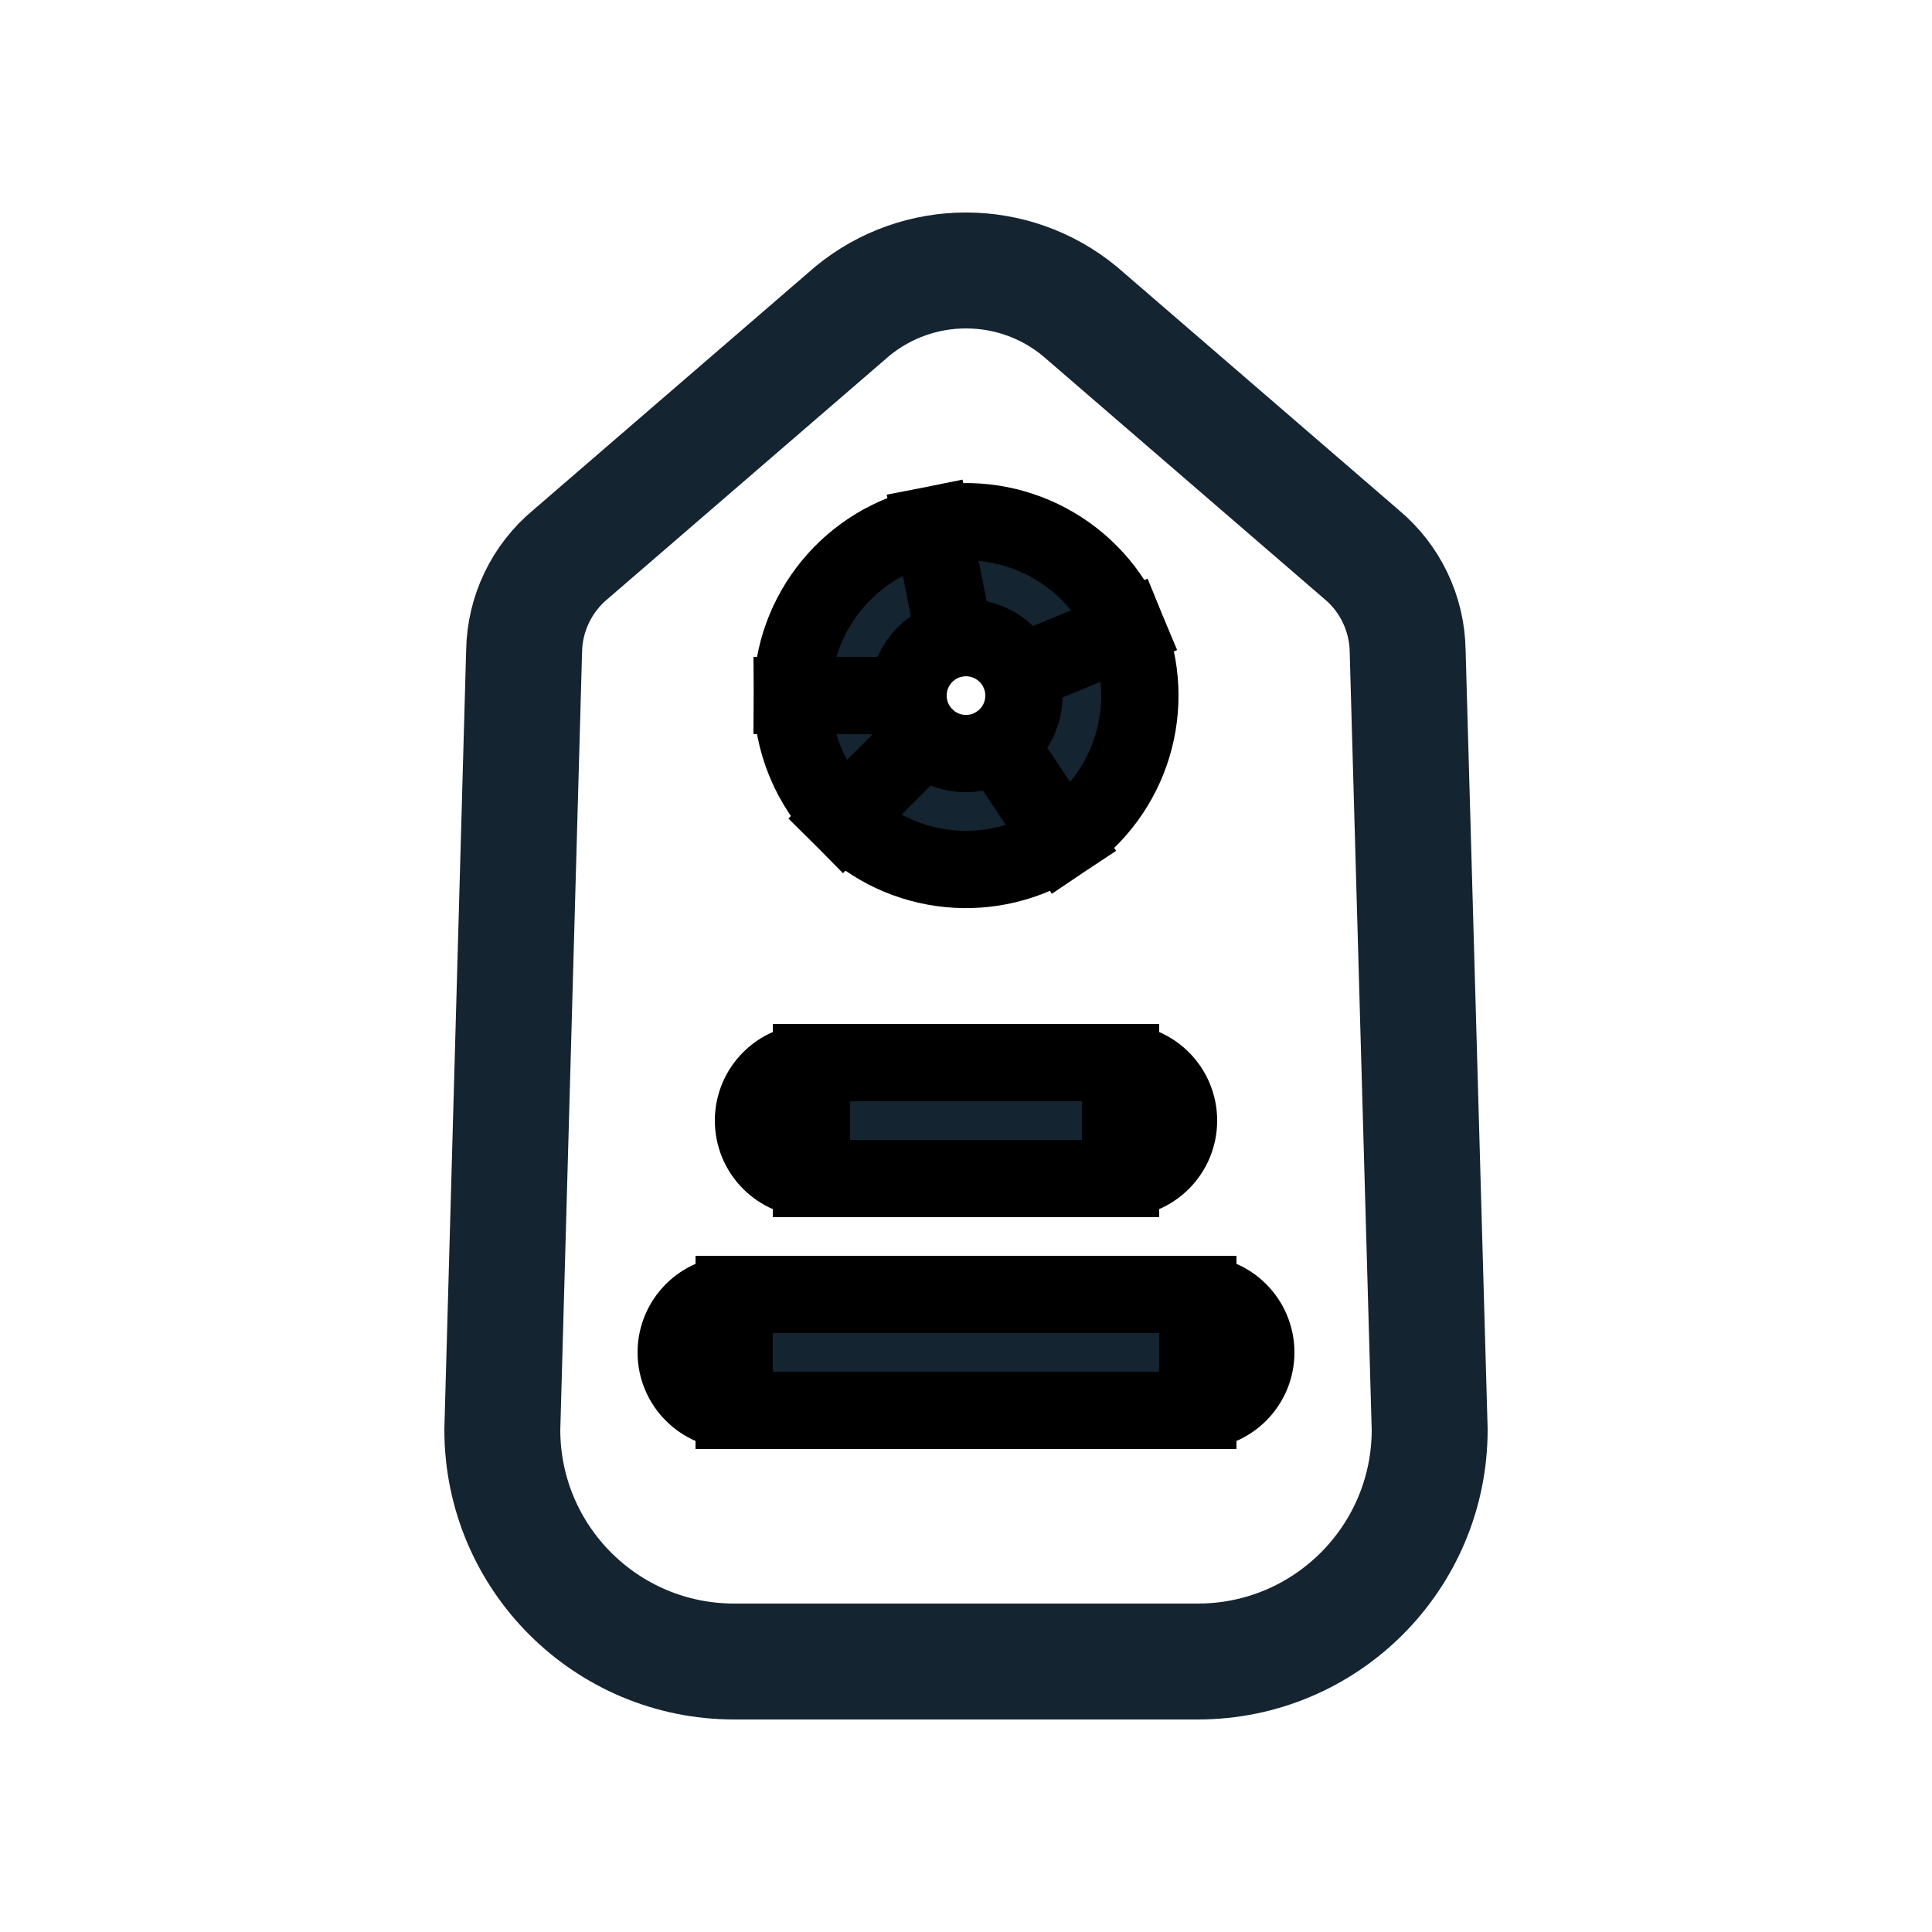 <svg stroke="142430" xmlns="http://www.w3.org/2000/svg" fill="none" viewBox="0 -0.5 25 25" height="800px" width="800px">

<g stroke-width="0" id="SVGRepo_bgCarrier"></g>

<g stroke-linejoin="round" stroke-linecap="round" id="SVGRepo_tracerCarrier"></g>

<g id="SVGRepo_iconCarrier"> <path stroke-linejoin="round" stroke-linecap="round" stroke-width="1.5" stroke="#142430" d="M7.385 6.672L11.029 3.527C11.884 2.824 13.116 2.824 13.971 3.527L17.615 6.672C17.989 6.982 18.208 7.44 18.215 7.925L18.5 18C18.5 19.657 17.157 21 15.5 21H9.5C7.843 21 6.5 19.657 6.5 18L6.782 7.925C6.79 7.44 7.01 6.982 7.385 6.672Z" clip-rule="evenodd" fill-rule="evenodd"></path> <path fill="#142430" d="M10.5 13.25C10.086 13.25 9.75 13.586 9.75 14C9.75 14.415 10.086 14.75 10.5 14.75V13.25ZM14.5 14.75C14.914 14.75 15.25 14.415 15.25 14C15.25 13.586 14.914 13.25 14.5 13.25V14.75ZM9.5 16.25C9.086 16.25 8.75 16.586 8.75 17C8.75 17.415 9.086 17.75 9.5 17.75V16.25ZM15.5 17.75C15.914 17.75 16.25 17.415 16.25 17C16.25 16.586 15.914 16.25 15.5 16.25V17.75ZM11 8.5L11.75 8.501L11 8.5ZM12.208 7.03L12.062 6.294L12.208 7.03ZM13.886 7.928L13.193 8.214V8.214L13.886 7.928ZM13.333 9.749L12.916 9.125L13.333 9.749ZM11.439 9.561L10.909 10.092L11.439 9.561ZM10.5 14.75H14.5V13.25H10.5V14.75ZM9.5 17.75H15.5V16.25H9.5V17.75ZM11.75 8.501C11.75 8.143 12.003 7.835 12.354 7.765L12.062 6.294C11.009 6.503 10.251 7.427 10.25 8.5L11.75 8.501ZM12.354 7.765C12.705 7.696 13.056 7.884 13.193 8.214L14.579 7.641C14.169 6.649 13.115 6.085 12.062 6.294L12.354 7.765ZM13.193 8.214C13.33 8.545 13.214 8.926 12.916 9.125L13.749 10.372C14.642 9.776 14.989 8.633 14.579 7.641L13.193 8.214ZM12.916 9.125C12.619 9.324 12.222 9.284 11.97 9.031L10.909 10.092C11.667 10.851 12.857 10.968 13.749 10.372L12.916 9.125ZM11.97 9.031C11.829 8.891 11.75 8.7 11.75 8.501L10.25 8.5C10.25 9.097 10.487 9.669 10.909 10.092L11.97 9.031Z"></path> </g>

</svg>